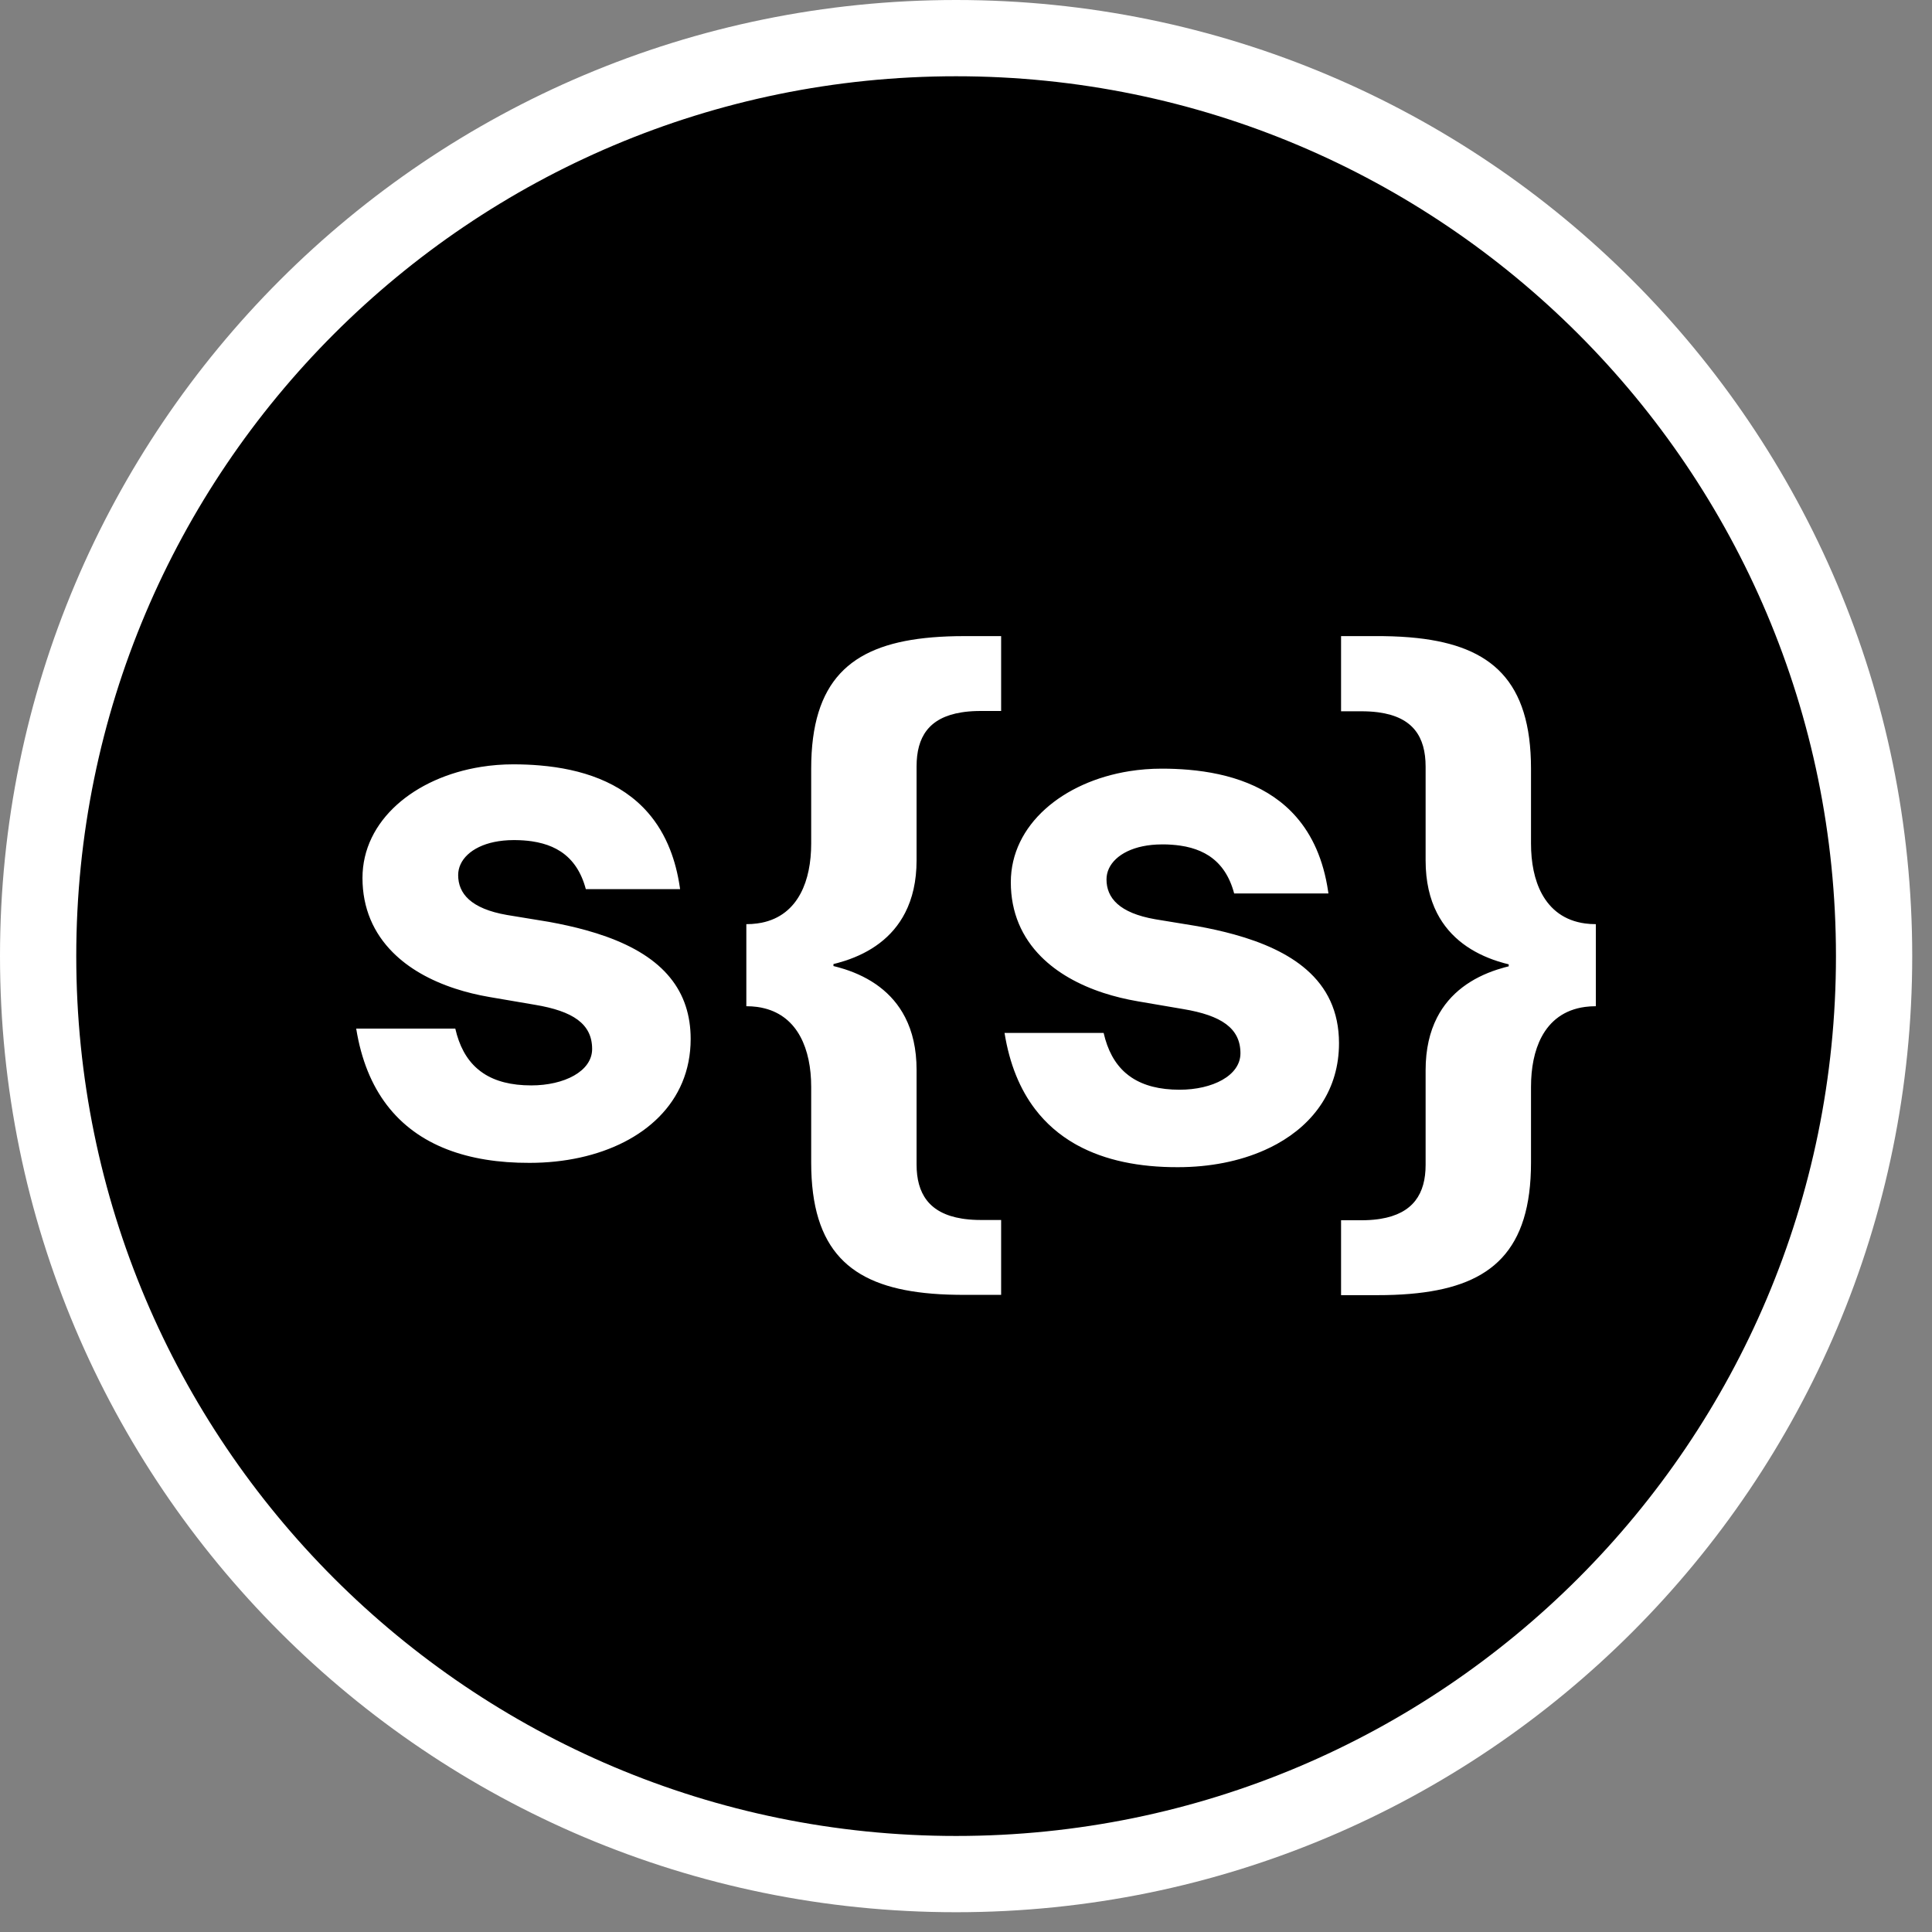 <svg width="76" height="76" viewBox="0 0 76 76" fill="none" xmlns="http://www.w3.org/2000/svg">
<rect x="0" y="0" width="76" height="76" fill="#808080" stroke="none"/>
<path d="M74 37.5C74 57.661 57.658 74 37.5 74C17.342 74 1 57.661 1 37.5C1 17.338 17.342 1 37.5 1C57.658 1 74 17.338 74 37.5Z" fill="black"/>
<path fill-rule="evenodd" clip-rule="evenodd" d="M39.382 50.936V47.991H38.584C38.357 47.991 38.147 47.978 37.955 47.953C37.952 47.953 37.949 47.952 37.946 47.952C37.91 47.947 37.874 47.942 37.838 47.936C36.538 47.729 36.056 46.939 36.056 45.812V42.088C36.056 41.255 35.891 40.575 35.607 40.021C35.099 39.026 34.21 38.441 33.216 38.122C33.136 38.096 33.054 38.072 32.972 38.05C32.917 38.035 32.862 38.02 32.806 38.007C32.8 38.005 32.793 38.004 32.786 38.002V37.923C32.793 37.921 32.8 37.92 32.806 37.918C32.857 37.906 32.908 37.893 32.958 37.879C33.053 37.853 33.147 37.825 33.24 37.795C34.224 37.475 35.103 36.891 35.607 35.904C35.891 35.35 36.056 34.67 36.056 33.837V30.147C36.056 28.996 36.535 28.228 37.823 28.023C37.866 28.016 37.91 28.01 37.955 28.004C38.147 27.98 38.357 27.968 38.584 27.968H39.382V25.023H37.955C37.835 25.023 37.718 25.024 37.601 25.026C37.172 25.034 36.765 25.058 36.382 25.1C33.462 25.419 31.91 26.783 31.91 30.237V33.183C31.91 33.922 31.782 34.607 31.492 35.149C31.182 35.731 30.686 36.15 29.963 36.297C29.906 36.308 29.847 36.318 29.786 36.326C29.651 36.345 29.509 36.354 29.359 36.354V39.582C29.509 39.582 29.651 39.592 29.786 39.61C29.886 39.624 29.982 39.642 30.074 39.666C30.727 39.831 31.186 40.229 31.481 40.773C31.777 41.318 31.91 42.008 31.91 42.754V45.733C31.91 49.187 33.462 50.551 36.382 50.863C36.771 50.905 37.185 50.928 37.623 50.934C37.696 50.936 37.77 50.936 37.844 50.936C37.881 50.937 37.918 50.937 37.955 50.936H39.382ZM26.837 42.582C27.052 42.068 27.169 41.496 27.169 40.869C27.169 40.395 27.101 39.968 26.975 39.582C26.837 39.159 26.628 38.786 26.359 38.457C26.22 38.285 26.064 38.126 25.894 37.977C25.166 37.34 24.173 36.902 23.045 36.59C22.582 36.462 22.096 36.355 21.596 36.264L19.944 35.993C18.517 35.745 18.023 35.146 18.023 34.424C18.023 33.831 18.543 33.309 19.446 33.121C19.672 33.075 19.921 33.048 20.191 33.047C20.199 33.047 20.206 33.047 20.214 33.047C20.249 33.047 20.285 33.047 20.32 33.048C20.356 33.049 20.391 33.05 20.427 33.051C20.436 33.051 20.446 33.052 20.456 33.052C20.504 33.054 20.552 33.057 20.599 33.06C20.708 33.068 20.815 33.079 20.919 33.094C21.067 33.116 21.21 33.145 21.346 33.183C21.605 33.254 21.84 33.356 22.05 33.493C22.065 33.502 22.079 33.512 22.094 33.522C22.538 33.828 22.864 34.297 23.045 34.977H26.753C26.75 34.951 26.746 34.925 26.742 34.9C26.661 34.35 26.531 33.859 26.359 33.422C26.137 32.855 25.844 32.377 25.497 31.977C24.432 30.749 22.858 30.249 21.242 30.111C20.9 30.081 20.555 30.068 20.214 30.067C20.206 30.067 20.199 30.067 20.191 30.067C19.759 30.067 19.334 30.101 18.923 30.167C16.307 30.584 14.259 32.274 14.259 34.537C14.259 35.731 14.698 36.707 15.45 37.462C16.077 38.093 16.922 38.569 17.91 38.891C18.335 39.03 18.787 39.14 19.259 39.221L21.045 39.526C22.529 39.774 23.293 40.27 23.293 41.264C23.293 42.144 22.191 42.697 20.899 42.697C20.108 42.697 19.489 42.534 19.017 42.223C18.933 42.167 18.853 42.107 18.778 42.041C18.776 42.041 18.775 42.039 18.774 42.038C18.342 41.662 18.063 41.131 17.91 40.462H14.012C14.21 41.695 14.622 42.686 15.213 43.462C16.434 45.067 18.416 45.752 20.832 45.744C23.587 45.744 25.983 44.621 26.837 42.582ZM46.336 45.914C47.586 45.914 48.762 45.683 49.754 45.239C49.918 45.166 50.077 45.087 50.231 45.002C51.709 44.185 52.673 42.837 52.673 41.038C52.673 39.773 52.192 38.841 51.398 38.147C50.669 37.509 49.677 37.071 48.549 36.759C48.086 36.631 47.6 36.524 47.1 36.433L45.448 36.162C44.021 35.914 43.527 35.316 43.527 34.593C43.527 34 44.047 33.479 44.95 33.291C45.176 33.244 45.425 33.218 45.695 33.217C45.703 33.217 45.71 33.217 45.718 33.217C45.753 33.217 45.788 33.217 45.824 33.217C45.859 33.218 45.895 33.219 45.931 33.22C45.94 33.221 45.95 33.221 45.96 33.221C46.008 33.224 46.056 33.226 46.103 33.23C46.212 33.237 46.319 33.249 46.423 33.264C46.571 33.285 46.714 33.314 46.85 33.352C47.108 33.424 47.344 33.526 47.554 33.662C47.569 33.672 47.583 33.682 47.598 33.692C48.042 33.997 48.368 34.466 48.549 35.147H52.257C52.254 35.121 52.25 35.095 52.246 35.069C52.06 33.806 51.615 32.855 51.001 32.147C49.936 30.918 48.362 30.419 46.746 30.28C46.404 30.251 46.059 30.237 45.718 30.237C45.71 30.237 45.703 30.237 45.695 30.237C45.263 30.237 44.838 30.271 44.427 30.336C41.811 30.753 39.763 32.443 39.763 34.706C39.763 35.901 40.202 36.876 40.954 37.632C41.581 38.262 42.426 38.739 43.414 39.061C43.839 39.199 44.291 39.309 44.763 39.39L46.549 39.695C48.032 39.943 48.796 40.44 48.796 41.433C48.796 42.313 47.695 42.867 46.403 42.867C45.612 42.867 44.993 42.703 44.521 42.392C44.437 42.337 44.357 42.276 44.282 42.211C44.281 42.21 44.279 42.209 44.278 42.208C43.846 41.832 43.566 41.3 43.414 40.632H39.516C39.713 41.864 40.127 42.856 40.719 43.632C41.148 44.195 41.671 44.644 42.273 44.991C42.309 45.011 42.345 45.032 42.382 45.052C43.477 45.65 44.823 45.919 46.336 45.914ZM56.528 40.032C56.245 40.586 56.08 41.267 56.08 42.099V45.824C56.08 46.95 55.598 47.739 54.3 47.947C54.261 47.953 54.221 47.959 54.181 47.964C53.988 47.989 53.779 48.002 53.552 48.002H52.754V50.948H54.181C54.296 50.948 54.409 50.947 54.521 50.945C54.956 50.937 55.367 50.913 55.754 50.87C58.674 50.551 60.226 49.187 60.226 45.733V42.754C60.226 42.014 60.354 41.33 60.643 40.787C60.978 40.159 61.53 39.721 62.349 39.61C62.484 39.592 62.626 39.582 62.776 39.582V36.354C62.627 36.354 62.484 36.345 62.349 36.326C61.541 36.215 60.992 35.783 60.654 35.163C60.358 34.619 60.226 33.929 60.226 33.183V30.237C60.226 26.785 58.667 25.42 55.754 25.1C55.337 25.054 54.892 25.03 54.419 25.024C54.341 25.023 54.261 25.023 54.181 25.023H52.754V27.98H53.552C53.779 27.98 53.988 27.992 54.181 28.016C54.198 28.018 54.216 28.02 54.233 28.023C55.581 28.208 56.08 28.983 56.08 30.158V33.849C56.08 34.681 56.245 35.362 56.528 35.916C57.037 36.91 57.925 37.495 58.919 37.814C59 37.84 59.082 37.864 59.164 37.887C59.219 37.902 59.274 37.916 59.329 37.929C59.336 37.931 59.343 37.933 59.349 37.934V38.013C59.343 38.015 59.336 38.017 59.329 38.018C59.278 38.031 59.228 38.044 59.177 38.057C59.083 38.083 58.989 38.111 58.896 38.141C57.911 38.462 57.033 39.045 56.528 40.032ZM75.222 37.611C75.222 58.383 58.383 75.222 37.611 75.222C16.839 75.222 0 58.383 0 37.611C0 16.839 16.839 0 37.611 0C58.383 0 75.222 16.839 75.222 37.611ZM72.222 37.611C72.222 56.726 56.726 72.222 37.611 72.222C18.496 72.222 3 56.726 3 37.611C3 18.496 18.496 3 37.611 3C56.726 3 72.222 18.496 72.222 37.611Z" fill="white"/>
</svg>
